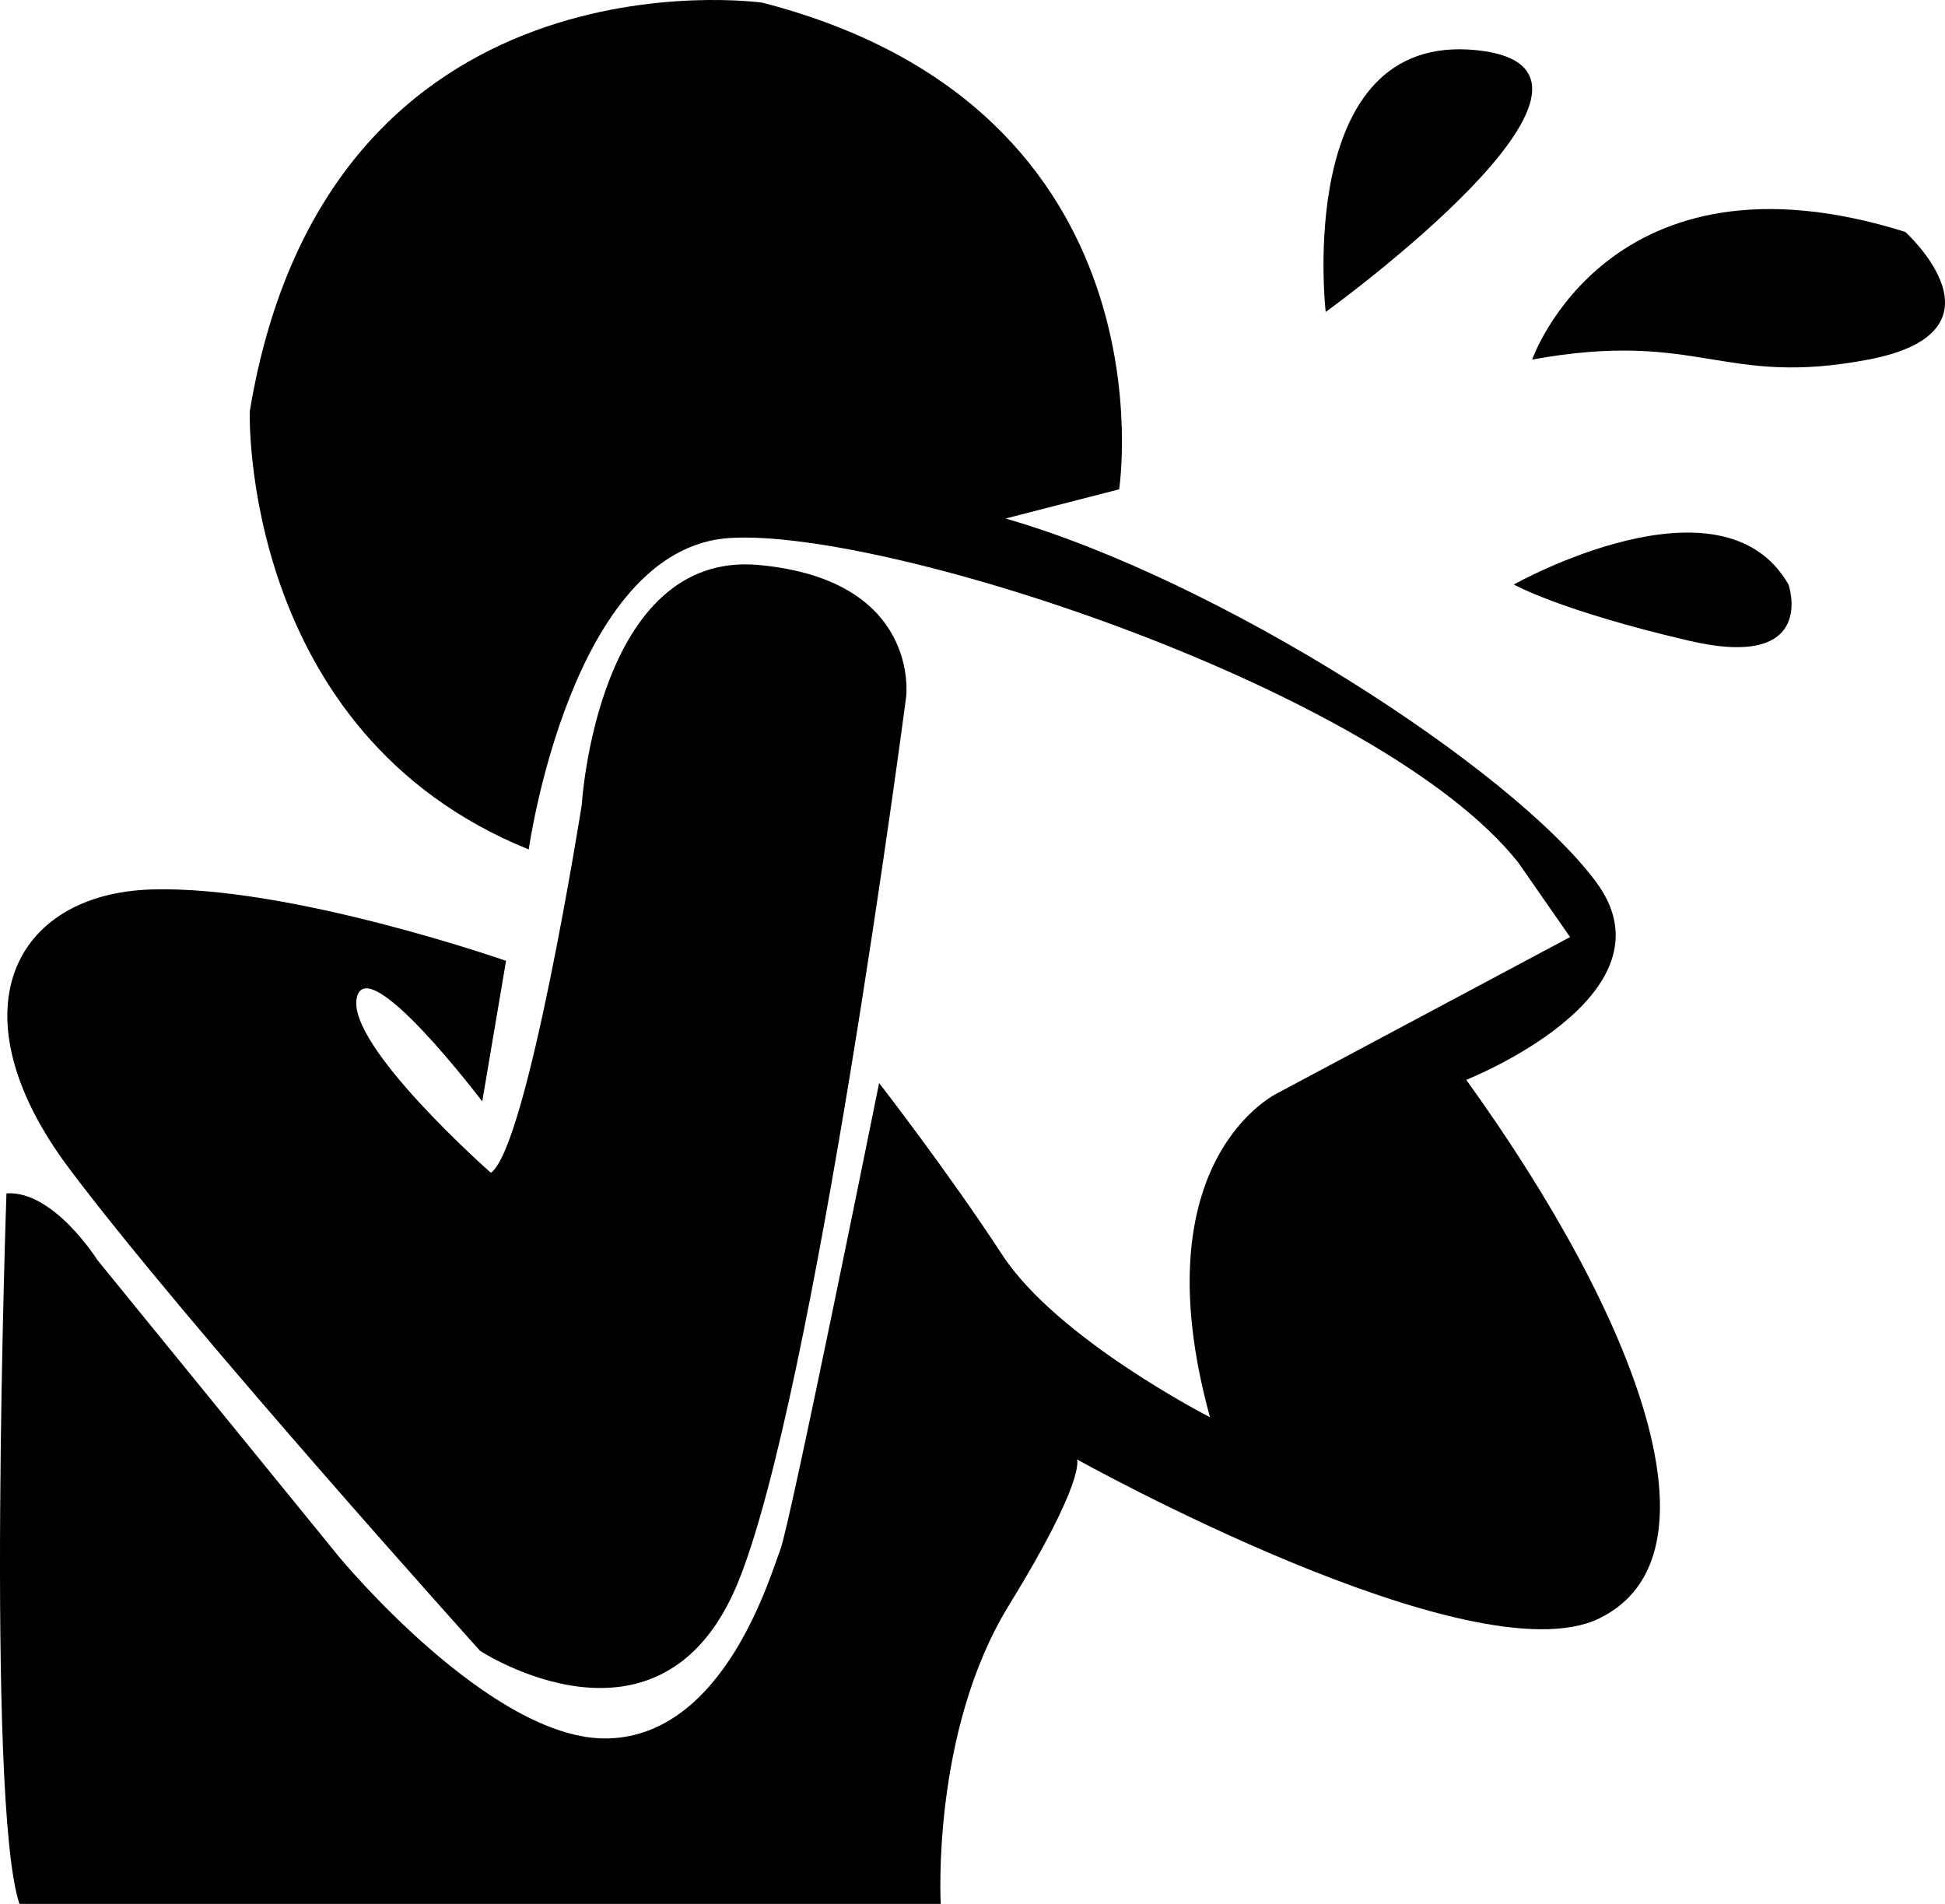<?xml version="1.0" encoding="utf-8"?>
<!-- Generator: Adobe Illustrator 17.0.0, SVG Export Plug-In . SVG Version: 6.00 Build 0)  -->
<!DOCTYPE svg PUBLIC "-//W3C//DTD SVG 1.1//EN" "http://www.w3.org/Graphics/SVG/1.1/DTD/svg11.dtd">
<svg version="1.1" id="Layer_1" xmlns="http://www.w3.org/2000/svg" xmlns:xlink="http://www.w3.org/1999/xlink" x="0px" y="0px"
	 width="283.465px" height="277.44px" viewBox="0 0 283.465 277.44" enable-background="new 0 0 283.465 277.44"
	 xml:space="preserve">
<g>
	<path d="M232.605,128.512c-12.292-16.547-54.843-43.969-86.047-52.952l16.547-4.255c0,0,8.51-55.316-52.006-70.918
		c0,0-63.353-8.983-74.7,59.571c0,0-1.418,46.806,40.66,63.826c0,0,6.146-43.969,29.313-45.387
		c23.166-1.418,95.03,22.221,114.887,47.279l7.565,10.874l-42.551,22.694c0,0-20.33,9.456-9.928,47.279
		c0,0-22.221-11.347-30.258-23.639s-17.966-25.058-17.966-25.058s-13.002,64.535-14.42,68.081
		c-1.418,3.546-8.037,26.949-25.058,27.422c-17.02,0.473-39.241-26.476-39.241-26.476l-35.223-43.26c0,0-6.383-10.165-13.238-9.692
		c0,0-3.073,88.647,1.891,103.54h134.271c0,0-1.418-25.058,9.928-43.496c11.347-18.439,9.929-21.275,9.929-21.275
		s57.68,32.149,76.118,23.167c18.439-8.983,6.146-43.023-19.384-78.482C213.694,157.352,244.898,145.06,232.605,128.512z"/>
	<path d="M69.967,240.562c0,0,26.303,17.233,37.508-9.771c11.204-27.004,24.585-129.228,24.585-129.228s2.206-17.02-21.433-19.227
		c-23.639-2.206-25.846,34.986-25.846,34.986s-7.88,49.8-13.238,53.582c0,0-21.118-18.596-19.542-25.53
		c1.576-6.934,18.281,15.129,18.281,15.129l3.467-20.487c0,0-31.519-11.032-51.691-10.401c-20.172,0.63-28.997,17.966-11.977,40.66
		C27.101,192.969,69.967,240.562,69.967,240.562z"/>
	<path d="M215.27,7.321c-26.791-2.837-22.063,38.138-22.063,38.138S242.061,10.158,215.27,7.321z"/>
	<path d="M277.678,33.797c-43.181-13.553-54.38,18.596-54.38,18.596c24.417-4.413,27.589,4.097,49.022,0
		C293.752,48.296,277.678,33.797,277.678,33.797z"/>
	<path d="M220.628,85.174c0,0,6.619,3.782,25.53,8.195c18.911,4.413,14.499-8.195,14.499-8.195
		C250.886,68.153,220.628,85.174,220.628,85.174z"/>
</g>
</svg>
